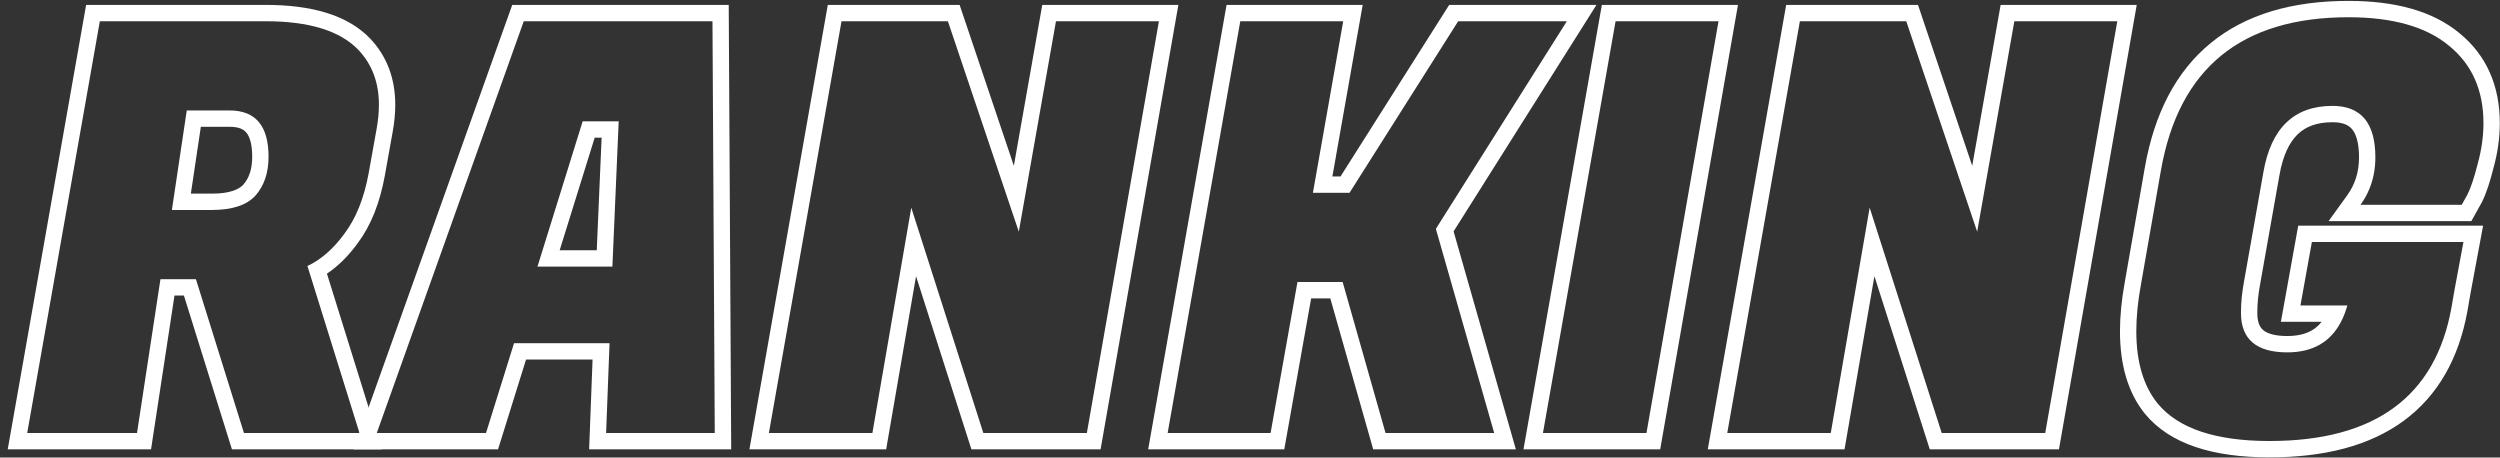 <svg width="306" height="56" viewBox="0 0 306 56" fill="none" xmlns="http://www.w3.org/2000/svg">
<rect x="0" y="0" width="306" height="56" fill="#333333" stroke="none"/>
<path fill-rule="evenodd" clip-rule="evenodd" d="M262.521 50.62L262.516 50.614C260.417 48.004 259.484 44.568 259.484 40.54C259.484 38.673 259.686 36.664 260.076 34.519C260.076 34.517 260.076 34.514 260.077 34.512L262.524 20.525C263.68 13.937 266.32 8.76 270.614 5.251C274.9 1.749 280.588 0.11 287.454 0.11C293.112 0.11 297.749 1.323 301.047 4.067C304.362 6.778 305.975 10.524 305.975 15.06C305.975 16.878 305.716 18.706 305.208 20.54C304.779 22.253 304.319 23.672 303.803 24.704L303.784 24.743L302.491 27.07H285.013L287.303 23.899C288.255 22.58 288.745 21.059 288.745 19.26C288.745 17.389 288.347 16.357 287.896 15.815C287.502 15.343 286.831 14.96 285.495 14.96C283.546 14.96 282.198 15.511 281.232 16.445C280.229 17.415 279.419 19.009 278.996 21.487L278.994 21.499L276.612 34.947L276.611 34.954C276.399 36.101 276.294 37.215 276.294 38.3C276.294 39.51 276.635 40.081 277.009 40.4C277.445 40.771 278.311 41.13 279.965 41.13C281.537 41.13 282.643 40.742 283.441 40.119C283.698 39.918 283.943 39.677 284.172 39.39H279.182L281.303 27.62H303.931L302.375 35.98L302.371 36.006L302.025 38.01L302.024 38.017L302.023 38.025C300.971 43.858 298.406 48.435 294.202 51.516C290.036 54.568 284.494 55.98 277.794 55.98C270.958 55.98 265.619 54.406 262.527 50.627L262.521 50.62ZM300.405 35.64L301.525 29.62H282.974L281.574 37.39H287.315C287.108 38.128 286.849 38.794 286.54 39.39C285.245 41.883 283.053 43.13 279.965 43.13C276.185 43.13 274.294 41.52 274.294 38.3C274.294 37.087 274.411 35.85 274.645 34.59L277.025 21.15C277.958 15.69 280.781 12.96 285.495 12.96C288.995 12.96 290.745 15.06 290.745 19.26C290.745 20.63 290.508 21.9 290.034 23.07C289.75 23.773 289.38 24.439 288.924 25.07H301.315L302.014 23.81C302.435 22.97 302.854 21.71 303.275 20.03C303.741 18.35 303.975 16.693 303.975 15.06C303.975 11.047 302.574 7.897 299.775 5.61C296.975 3.277 292.868 2.11 287.454 2.11C274.341 2.11 266.688 8.363 264.495 20.87L262.044 34.87C261.671 36.923 261.484 38.813 261.484 40.54C261.484 44.273 262.348 47.213 264.074 49.36C266.595 52.44 271.168 53.98 277.794 53.98C290.674 53.98 298.095 48.543 300.055 37.67L300.405 35.64Z" fill="white"/>
<path fill-rule="evenodd" clip-rule="evenodd" d="M261.536 0.6L252.016 55H236.206L229.428 33.806L225.77 55H209.032L218.628 0.6H234.762L241.399 20.296L244.878 0.6H261.536ZM242.006 28.36L233.326 2.6H220.306L211.416 53H224.086L228.846 25.42L237.666 53H250.336L259.156 2.6H246.556L242.006 28.36Z" fill="white"/>
<path fill-rule="evenodd" clip-rule="evenodd" d="M212.728 0.6L203.208 55H186.474L196.069 0.6H212.728ZM210.347 2.6H197.747L188.857 53H201.527L210.347 2.6Z" fill="white"/>
<path fill-rule="evenodd" clip-rule="evenodd" d="M195.406 0.6L177.919 28.321L185.541 55H168.079L162.829 36.52H160.485L157.195 55H140.536L150.132 0.6H166.794L163.084 21.6H164.079L177.379 0.6H195.406ZM165.18 23.6H160.7L164.41 2.6H151.81L142.92 53H155.52L158.81 34.52H164.34L169.59 53H182.89L175.75 28.01L191.78 2.6H178.48L165.18 23.6Z" fill="white"/>
<path fill-rule="evenodd" clip-rule="evenodd" d="M144.232 0.6L134.712 55H118.901L112.123 33.806L108.466 55H91.728L101.323 0.6H117.458L124.095 20.296L127.573 0.6H144.232ZM124.701 28.36L116.021 2.6H103.001L94.111 53H106.781L111.541 25.42L120.361 53H133.031L141.851 2.6H129.251L124.701 28.36Z" fill="white"/>
<path fill-rule="evenodd" clip-rule="evenodd" d="M72.11 55L72.53 44.01H64.388L60.959 55H43.28L43.994 53H44L43.997 52.991L62.698 0.6H89.196L89.499 55H72.11ZM62.917 42.01H74.608L74.188 53H87.487L87.207 2.6H64.108L46.117 53H59.487L62.917 42.01ZM65.787 32.63H74.957L75.728 14.85H71.317L65.787 32.63ZM72.79 16.85L68.504 30.63H73.042L73.639 16.85H72.79Z" fill="white"/>
<path fill-rule="evenodd" clip-rule="evenodd" d="M45.312 4.724C47.383 6.911 48.38 9.662 48.38 12.82C48.38 13.886 48.273 14.985 48.068 16.116C48.068 16.116 48.068 16.117 48.068 16.118L47.087 21.583C46.489 24.82 45.419 27.579 43.79 29.757C42.677 31.289 41.423 32.552 40.017 33.496L46.718 55H28.389L22.509 36.17H21.358L18.488 55H0.946L10.542 0.6H32.52C38.048 0.6 42.503 1.799 45.303 4.715L45.312 4.724ZM19.64 34.17H23.98L29.86 53H44L37.63 32.56C39.31 31.767 40.827 30.437 42.18 28.57C43.58 26.703 44.56 24.253 45.12 21.22L46.1 15.76C46.287 14.733 46.38 13.753 46.38 12.82C46.38 10.113 45.54 7.873 43.86 6.1C41.62 3.767 37.84 2.6 32.52 2.6H12.22L3.33 53H16.77L19.64 34.17ZM24.583 15.52L23.361 23.7H25.94C28.145 23.7 29.244 23.177 29.776 22.609C30.453 21.836 30.87 20.759 30.87 19.19C30.87 17.531 30.515 16.66 30.148 16.223C29.838 15.854 29.288 15.52 28.11 15.52H24.583ZM31.26 23.95C30.187 25.117 28.413 25.7 25.94 25.7H21.04L22.86 13.52H28.11C31.283 13.52 32.87 15.41 32.87 19.19C32.87 21.15 32.333 22.737 31.26 23.95Z" fill="white"/>
</svg>
